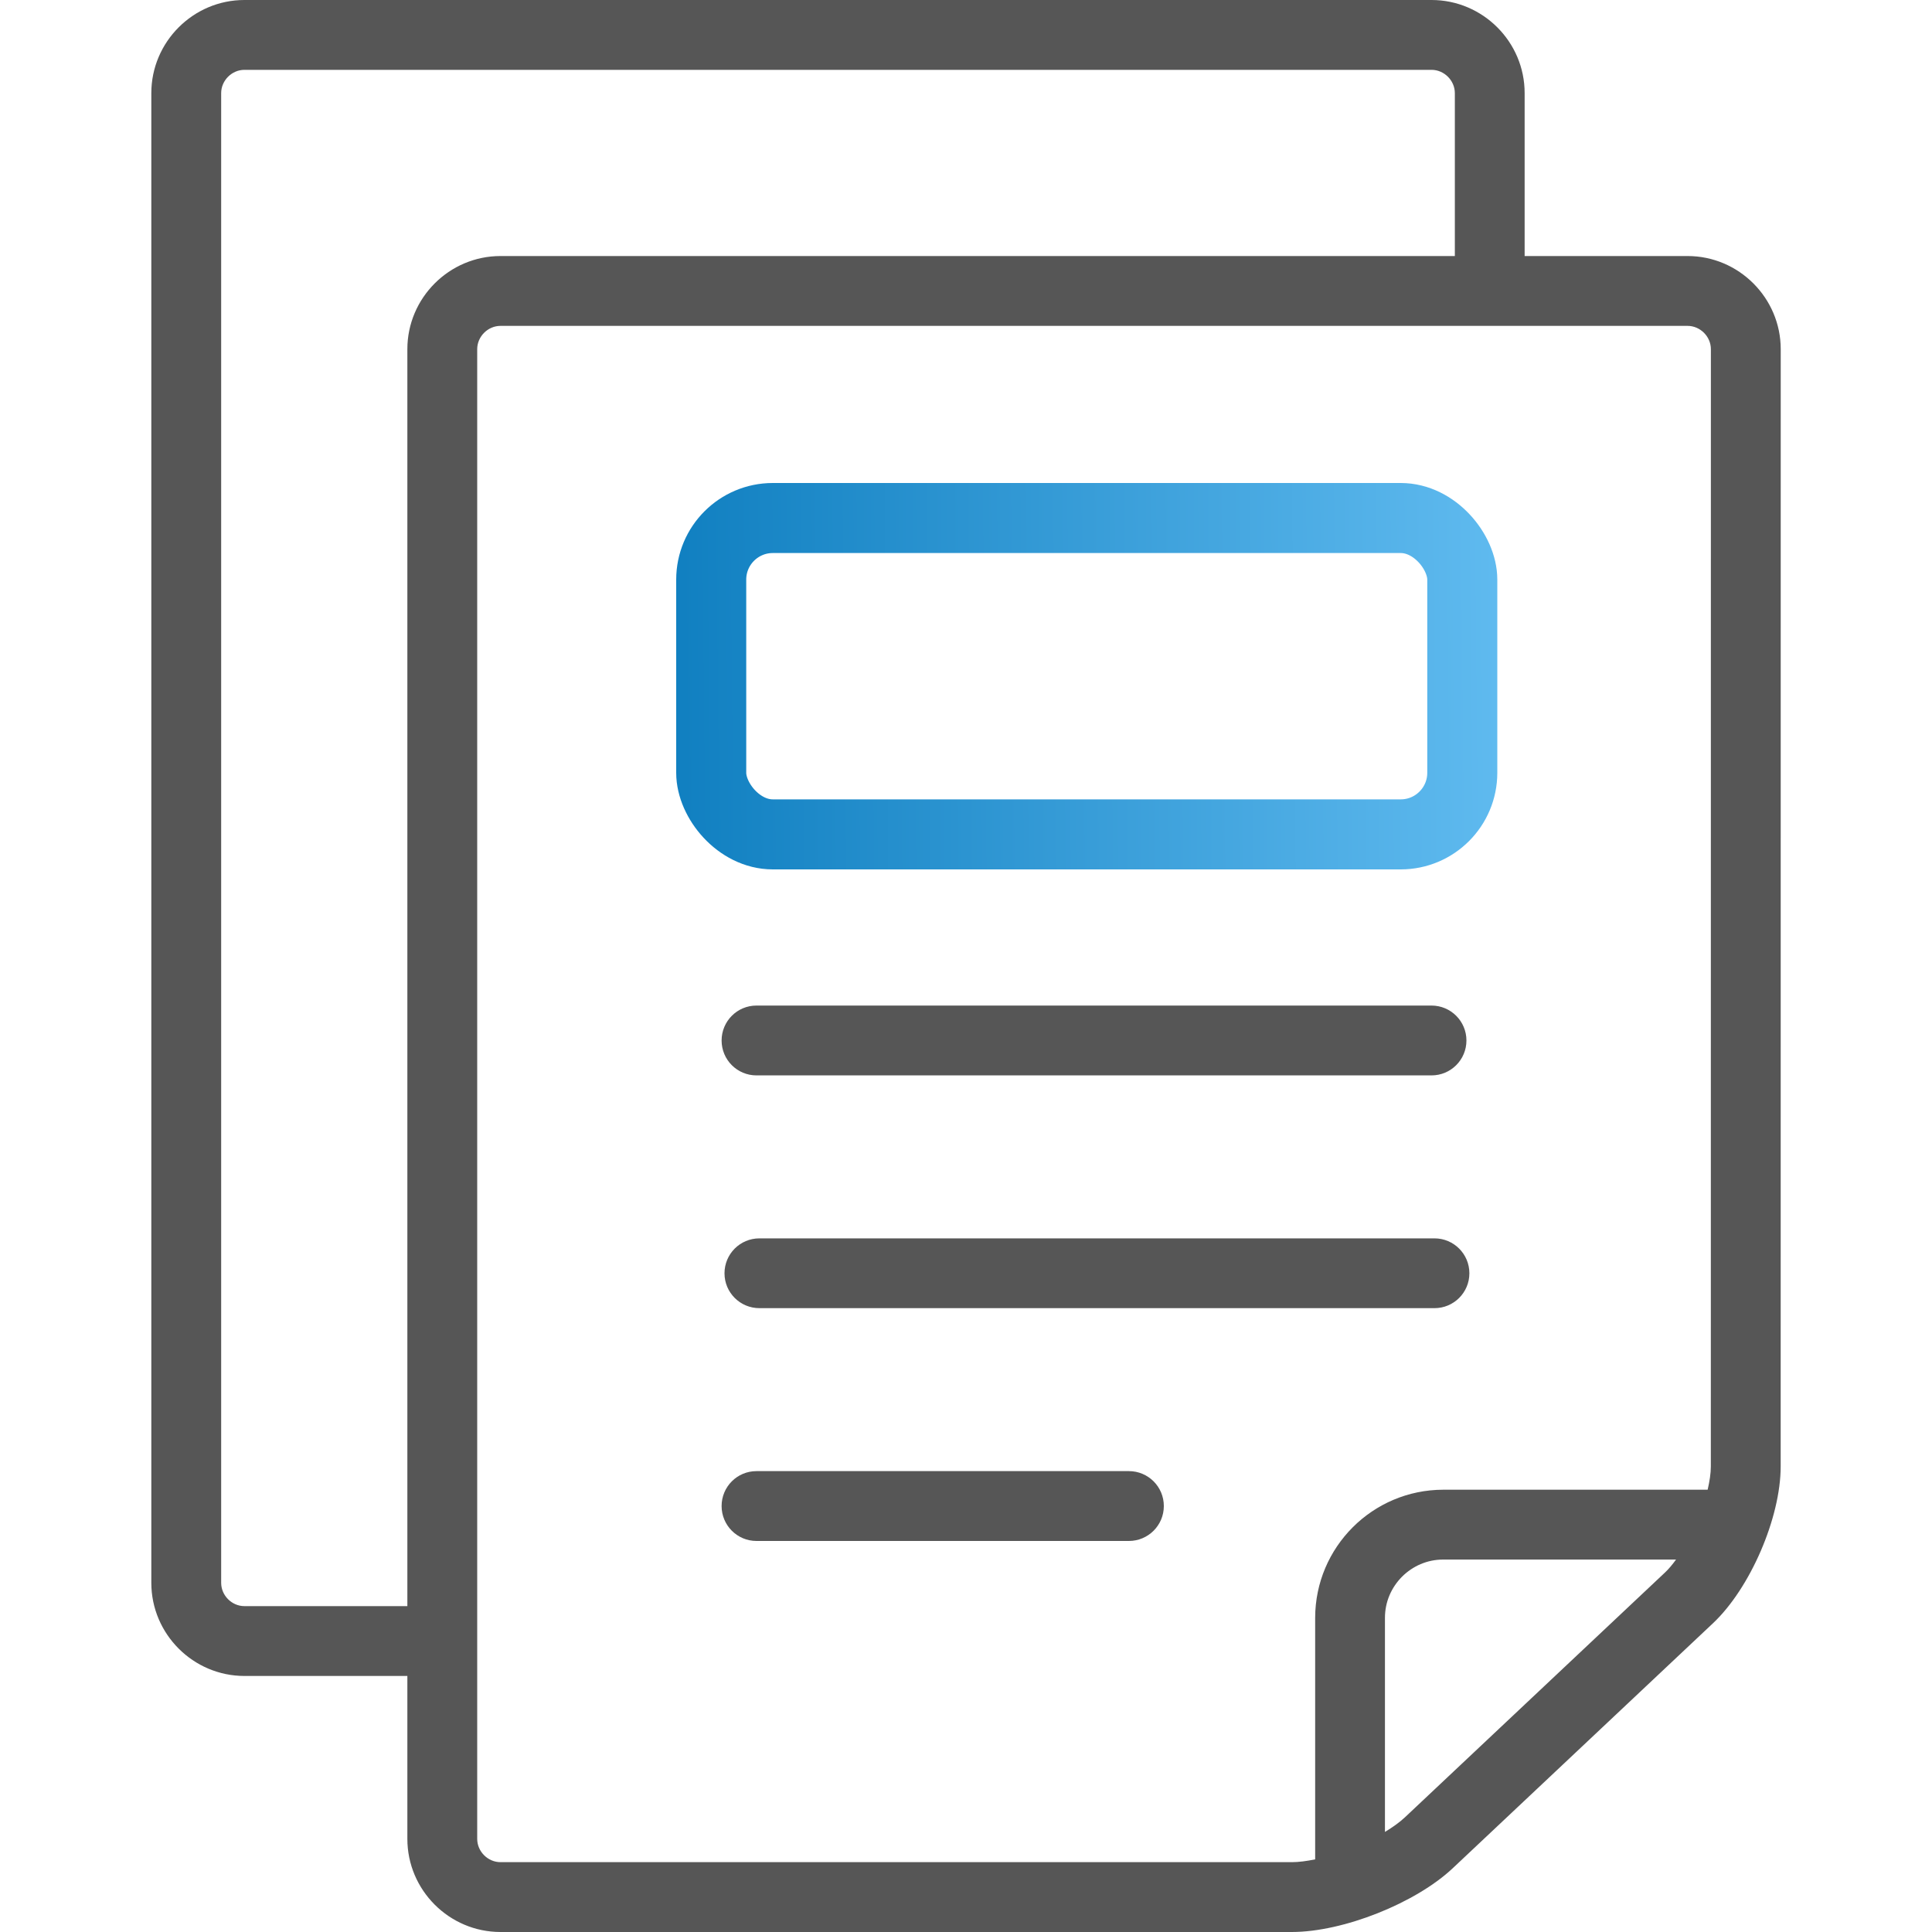 <svg width="40" height="40" viewBox="0 0 40 40" fill="none" xmlns="http://www.w3.org/2000/svg">
<path d="M34.94 5.301H31.566V1.928C31.567 0.867 30.699 0 29.639 0H5.06C4 0 3.133 0.867 3.133 1.928V32.771C3.133 33.831 4 34.699 5.061 34.699H8.434V38.072C8.434 39.133 9.301 40 10.362 40H26.747C27.807 40 29.306 39.405 30.078 38.679L35.463 33.61C36.236 32.884 36.867 31.422 36.867 30.361L36.868 7.229C36.868 6.169 36 5.301 34.94 5.301ZM8.434 7.229V33.253H5.06C4.799 33.253 4.579 33.032 4.579 32.771V1.928C4.579 1.667 4.799 1.446 5.06 1.446H29.639C29.9 1.446 30.121 1.667 30.121 1.928V5.301H10.362C9.301 5.301 8.434 6.169 8.434 7.229ZM34.472 32.557L29.087 37.626C28.977 37.73 28.833 37.831 28.674 37.928V33.494C28.674 33.163 28.808 32.865 29.028 32.643C29.25 32.423 29.548 32.289 29.879 32.289H34.701C34.626 32.391 34.55 32.484 34.472 32.557ZM35.421 30.361C35.421 30.505 35.395 30.67 35.355 30.843H29.879C28.417 30.846 27.232 32.031 27.229 33.494V38.496C27.056 38.531 26.891 38.554 26.747 38.554H10.362V38.554C10.1 38.554 9.88 38.333 9.88 38.072V7.229C9.88 6.968 10.1 6.747 10.362 6.747H34.94C35.201 6.747 35.422 6.968 35.422 7.229L35.421 30.361Z" fill="#565656"/>
<path d="M29.699 25.639H15.723C15.323 25.639 15 25.962 15 26.362C15 26.761 15.323 27.084 15.723 27.084H29.699C30.098 27.084 30.422 26.761 30.422 26.362C30.422 25.962 30.098 25.639 29.699 25.639Z" fill="#565656"/>
<path d="M23.373 30.458H15.662C15.263 30.458 14.94 30.781 14.94 31.181C14.94 31.58 15.263 31.904 15.662 31.904H23.373C23.772 31.904 24.096 31.58 24.096 31.181C24.096 30.781 23.772 30.458 23.373 30.458Z" fill="#565656"/>
<path d="M29.638 20.819H15.662C15.263 20.819 14.94 21.143 14.94 21.542C14.94 21.942 15.263 22.265 15.662 22.265H29.638C30.037 22.265 30.361 21.942 30.361 21.542C30.361 21.143 30.037 20.819 29.638 20.819Z" fill="#565656"/>
<rect x="14.725" y="10.725" width="15.55" height="6.55" rx="1.275" stroke="url(#paint0_linear)" stroke-width="1.45"/>
<defs>
<linearGradient id="paint0_linear" x1="14.127" y1="13.579" x2="31.002" y2="13.417" gradientUnits="userSpaceOnUse">
<stop stop-color="#1180C1"/>
<stop offset="1" stop-color="#5FBAEF"/>
</linearGradient>
</defs>
</svg>
